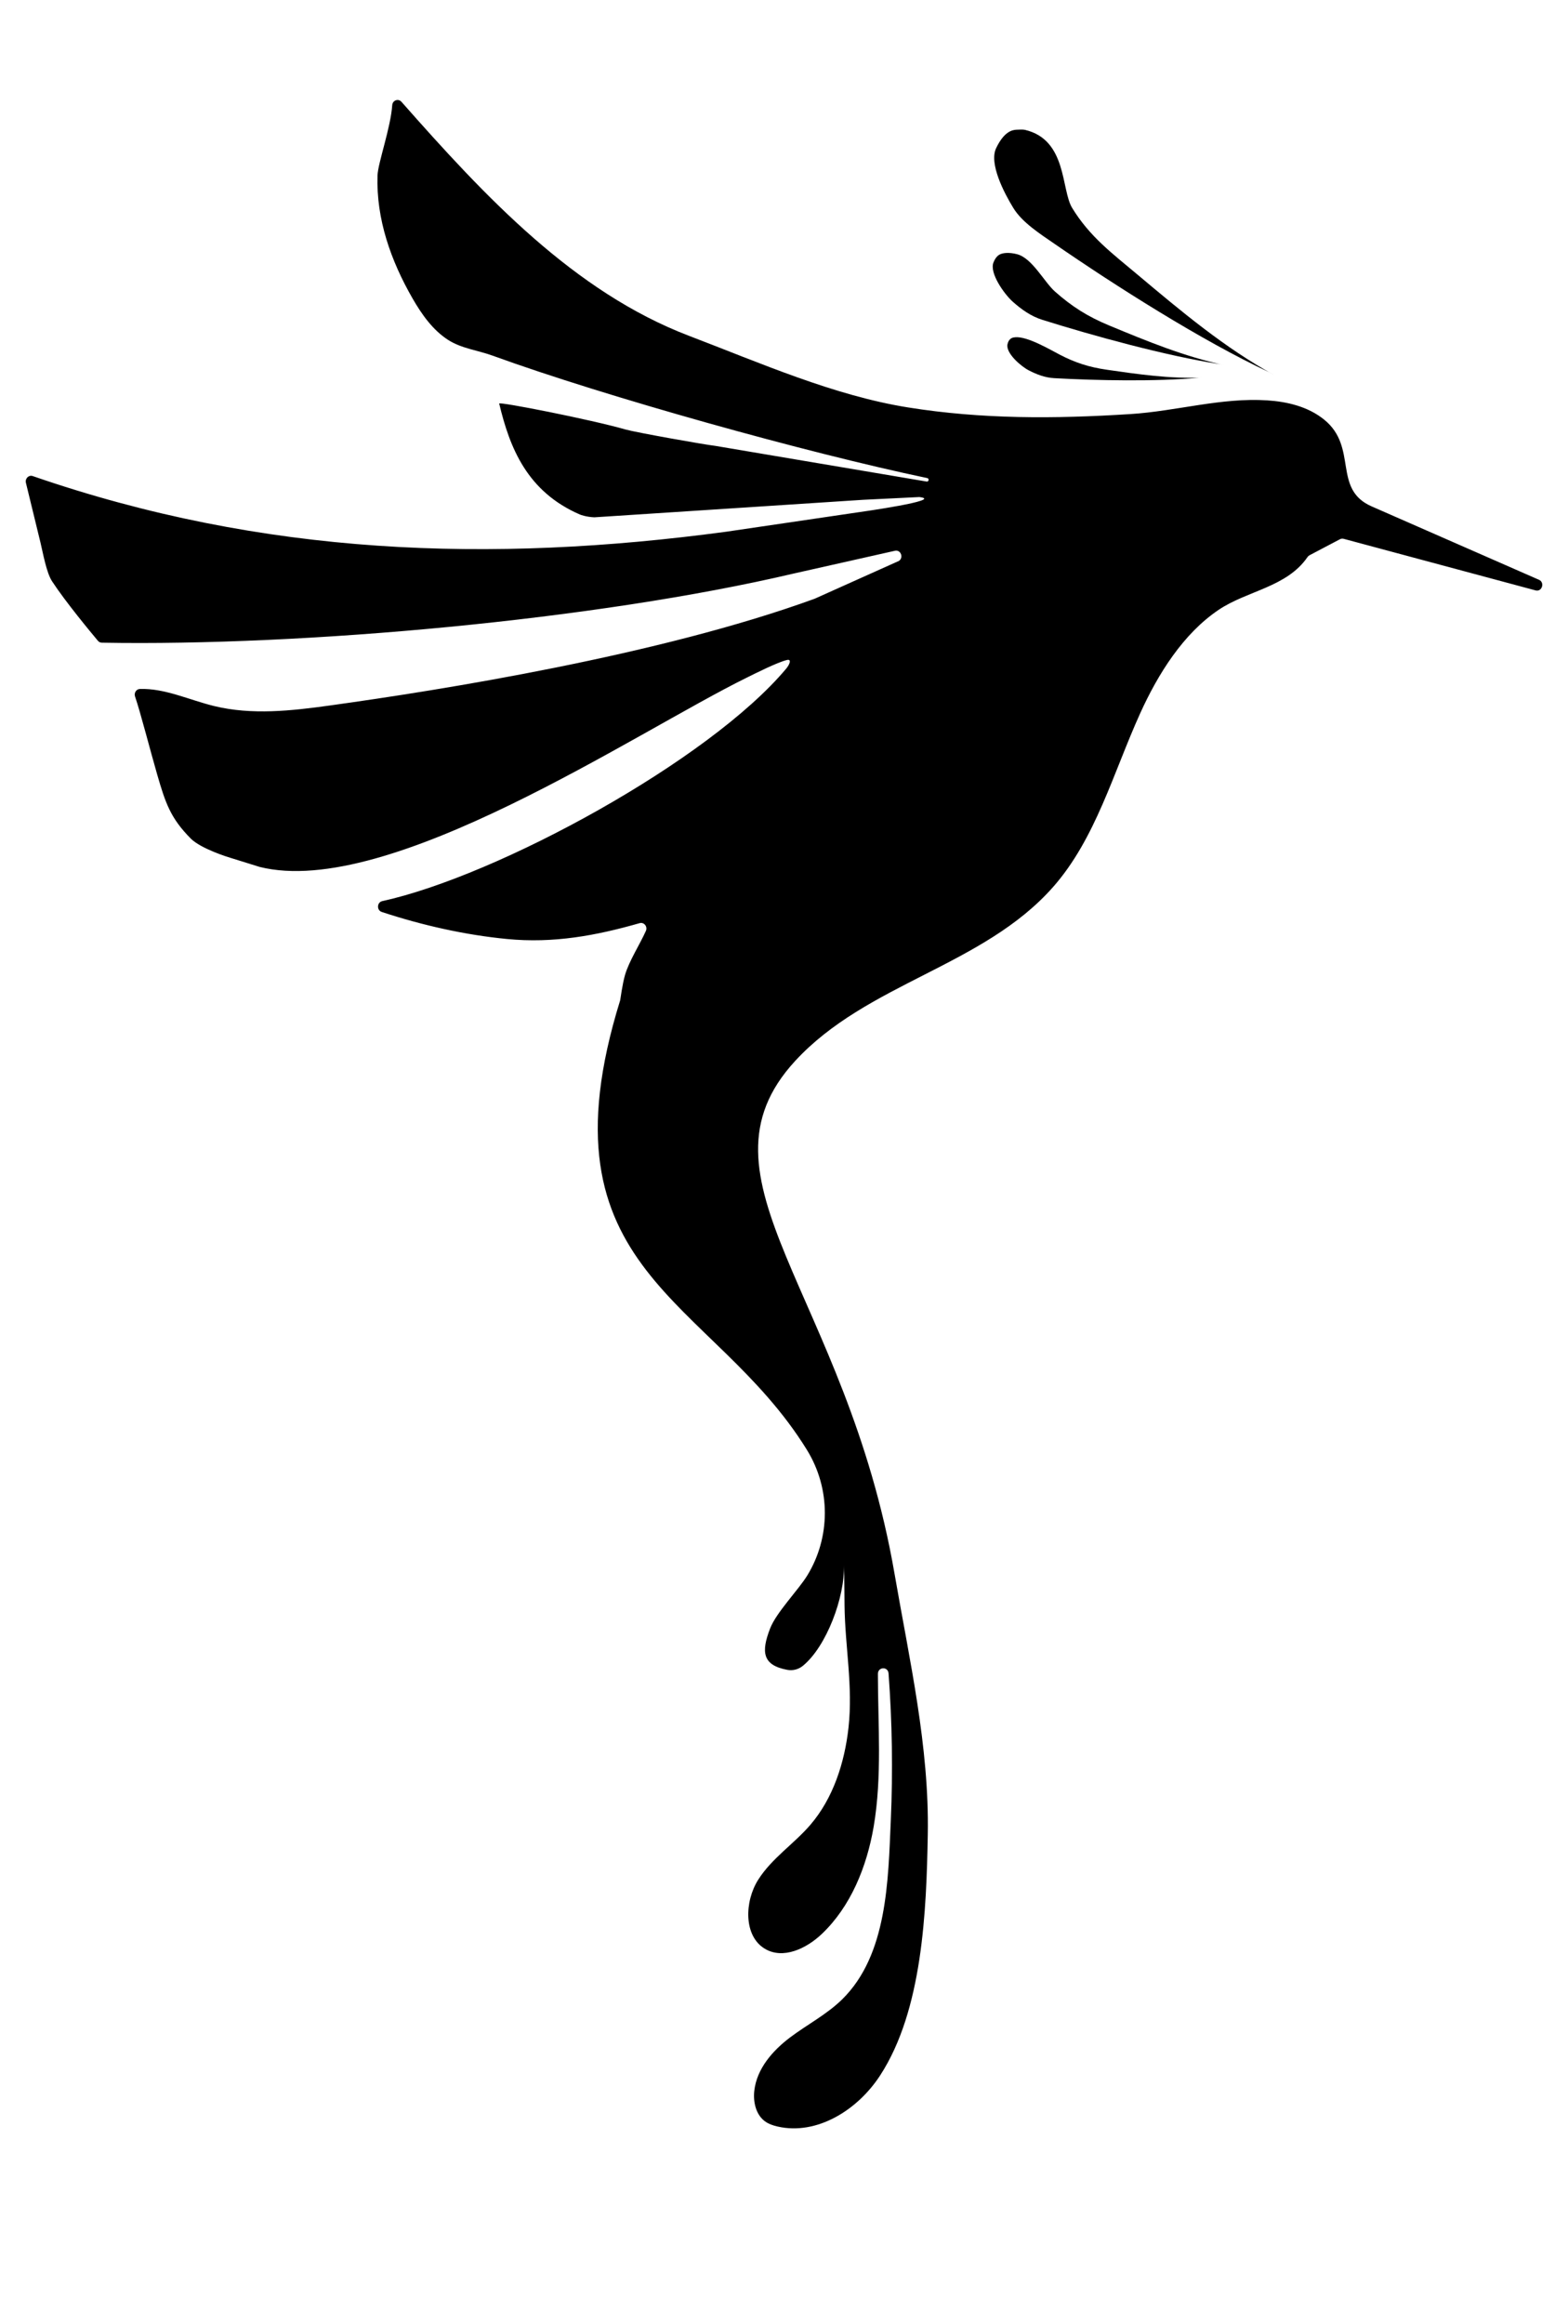<?xml version="1.0" encoding="UTF-8" standalone="no"?><!DOCTYPE svg PUBLIC "-//W3C//DTD SVG 1.1//EN" "http://www.w3.org/Graphics/SVG/1.1/DTD/svg11.dtd"><svg width="100%" height="100%" viewBox="0 0 2250 3334" version="1.1" xmlns="http://www.w3.org/2000/svg" xmlns:xlink="http://www.w3.org/1999/xlink" xml:space="preserve" xmlns:serif="http://www.serif.com/" style="fill-rule:evenodd;clip-rule:evenodd;stroke-linejoin:round;stroke-miterlimit:2;"><g><path d="M2203.47,846.895c9.195,2.47 13.622,-11.409 4.863,-15.249l-240.153,-105.3c-56.577,-24.807 -19.076,-84.71 -68.073,-124.414c-23.02,-18.656 -52.759,-25.762 -81.781,-27.648c-65.665,-4.27 -130.557,15.517 -196.247,19.677c-109.709,6.948 -213.097,7.39 -319.044,-9.528c-106.347,-16.983 -211.843,-63.629 -314.089,-102.62c-165.236,-63.01 -292.928,-199.81 -412.89,-335.803c-4.523,-5.125 -12.749,-2.153 -13.229,4.833c-2.239,32.632 -20.558,83.095 -21.124,101.009c-1.97,62.41 19.126,122.087 50.345,176.347c13.231,22.999 29.063,45.251 50.838,59.303c19.217,12.4 42.471,14.845 63.783,22.587c162.546,59.048 451.122,139.49 623.912,175.691c2.996,0.627 2.307,5.327 -0.733,4.988l-303.633,-51.237c-14.804,-1.647 -114.08,-19.287 -128.435,-23.414c-49.397,-14.204 -182.222,-40.385 -181.466,-37.222c15.248,63.87 40.157,126.375 115.863,159.178c1.07,0.464 9.396,3.493 20.667,3.975c0.003,-0 0.004,-0 0.006,-0l385.991,-25.136l80.339,-3.925c0.003,0 0.006,0 0.009,0c37.286,4.362 -86.192,21.634 -86.359,21.656l-190.563,28.044c-339.123,45.567 -664.469,34.453 -995.247,-79.778c-5.758,-1.987 -11.346,3.486 -9.839,9.664l20.851,85.566c3.572,14.66 8.472,43.105 16.609,55.573c19.351,29.653 56.472,74.286 65.879,85.486c1.407,1.675 3.4,2.643 5.524,2.68c289.955,5.14 709.08,-32.602 992.297,-99.053l145.949,-32.811c8.252,-1.772 12.694,9.792 5.598,14.58l-120.865,54.228c-0.002,-0 -0.002,0.001 -0.004,0.001c-222.775,81.165 -535.279,130.878 -695.795,153.16c-55.153,7.655 -111.749,13.977 -165.911,0.798c-35.532,-8.645 -70.607,-25.662 -106.543,-24.517c-5.206,0.165 -8.763,5.645 -6.992,10.797c7.665,22.298 21.854,77.702 31.856,112.204c11.77,40.598 19.045,62.376 48.181,91.655c14.516,14.587 54.43,26.933 56.27,27.391l42.535,13.234c185.51,46.328 540.036,-193.38 698.787,-271.438c12.476,-6.133 43.611,-21.946 57.838,-25.398c7.188,-1.744 3.766,6.607 -1.116,12.432c-110.708,132.032 -413.671,297.078 -579.57,333.424c-7.729,1.693 -8.297,13.081 -0.771,15.563c58.194,19.194 119.716,33.03 179.988,38.822c66.561,6.398 127.291,-4.808 190.054,-22.764c6.284,-1.799 11.737,4.938 8.962,11.14c-8.702,19.461 -24.042,43.053 -29.89,63.052c-3.894,13.314 -6.717,35.54 -6.983,36.397c-121.848,392.242 132.063,425.255 267.82,644.739c34.843,56.332 33.822,126.05 0.778,180.166c-12.834,21.015 -44.51,53.089 -53.458,76.221c-12.981,33.562 -11.176,52.642 24.565,59.35c7.842,1.471 15.925,-0.506 22.256,-5.613c33.746,-27.218 60.824,-98.907 59.101,-145.435c0.725,19.57 0.637,39.25 0.874,58.856c0.713,58.92 12.315,115.729 5.68,175.175c-5.651,50.625 -22.11,101.288 -54.574,139.159c-23.752,27.709 -55.368,47.92 -75.027,78.976c-19.66,31.054 -21.155,80.657 9.636,99.013c26.087,15.552 59.409,-0.116 81.709,-21.296c41.388,-39.306 64.556,-96.315 74.393,-154.032c12.255,-71.926 6.095,-146.318 6.047,-218.943c-0.005,-10.339 14.539,-10.973 15.303,-0.668c5.194,69.958 6.319,140.271 3.226,210.334c-3.822,86.547 -4.812,193.193 -69.647,256.989c-22.282,21.925 -50.26,36.163 -75.038,54.886c-24.775,18.722 -47.6,44.552 -51.212,76.407c-1.806,15.927 2.297,33.732 14.552,43.233c5.558,4.31 12.31,6.574 19.064,8.101c56.203,12.712 114.486,-23.41 146.999,-73.418c61.002,-93.825 66.387,-235.936 68.333,-345.657c2.239,-126.299 -26.32,-250.125 -47.728,-374.033c-69.458,-402.024 -298.148,-566.44 -142.671,-735.331c103.155,-112.054 269.91,-135.772 370.373,-249.806c60.924,-69.155 86.216,-163.835 124.805,-248.933c25.589,-56.432 61.735,-114.309 112.774,-148.563c41.063,-27.559 97.449,-32.227 127.357,-75.601c0.733,-1.062 1.684,-1.939 2.798,-2.527l43.726,-23.028c1.649,-0.867 3.538,-1.082 5.322,-0.603l275.415,74.002Z" style="fill-rule:nonzero;"/><path d="M1829.07,538.365c-71.018,-38.852 -134.07,-91.741 -196.62,-144.284c-36.443,-30.613 -68.752,-54.522 -93.963,-95.813c-16.069,-26.313 -7.062,-97.792 -67.763,-112.008c-2.929,-0.686 -8.632,-0.3 -11.635,-0.204c-6.415,0.205 -18.1,2.281 -29.686,26.454c-10.673,22.267 11.866,64.957 24.705,85.867c12.839,20.91 38.499,37.173 58.274,50.832c87.444,60.397 212.783,139.924 308.416,184.539l8.272,4.617Z" style="fill-rule:nonzero;"/><path d="M1757.77,523.965c-58.319,-12.419 -112.392,-34.794 -166.043,-57.034c-31.259,-12.958 -53.786,-27.362 -77.921,-48.731c-15.381,-13.618 -32.652,-47.883 -54.226,-53.518c-11.968,-3.125 -20.614,-1.907 -25.044,0.369c-4.433,2.28 -7.244,7.203 -8.937,11.336c-6.25,15.244 15.689,45.863 27.965,56.673c12.276,10.81 25.568,20.501 42.161,25.711c73.374,23.04 177.669,51.718 255.241,63.69l6.804,1.504Z" style="fill-rule:nonzero;"/><path d="M1725.86,541.686c-47.106,1.735 -92.463,-4.789 -137.473,-11.294c-26.224,-3.79 -45.907,-10.315 -67.913,-21.755c-14.024,-7.289 -45.969,-26.267 -63.55,-24.885c-1.774,0.139 -3.616,0.419 -5.273,1.256c-3.542,1.784 -5.315,5.588 -5.989,9.005c-2.484,12.601 19.253,31.384 30.437,37.158c11.183,5.774 22.982,10.518 36.644,11.281c60.414,3.368 145.658,5.11 207.613,-0.605l5.504,-0.161Z" style="fill-rule:nonzero;"/></g></svg>